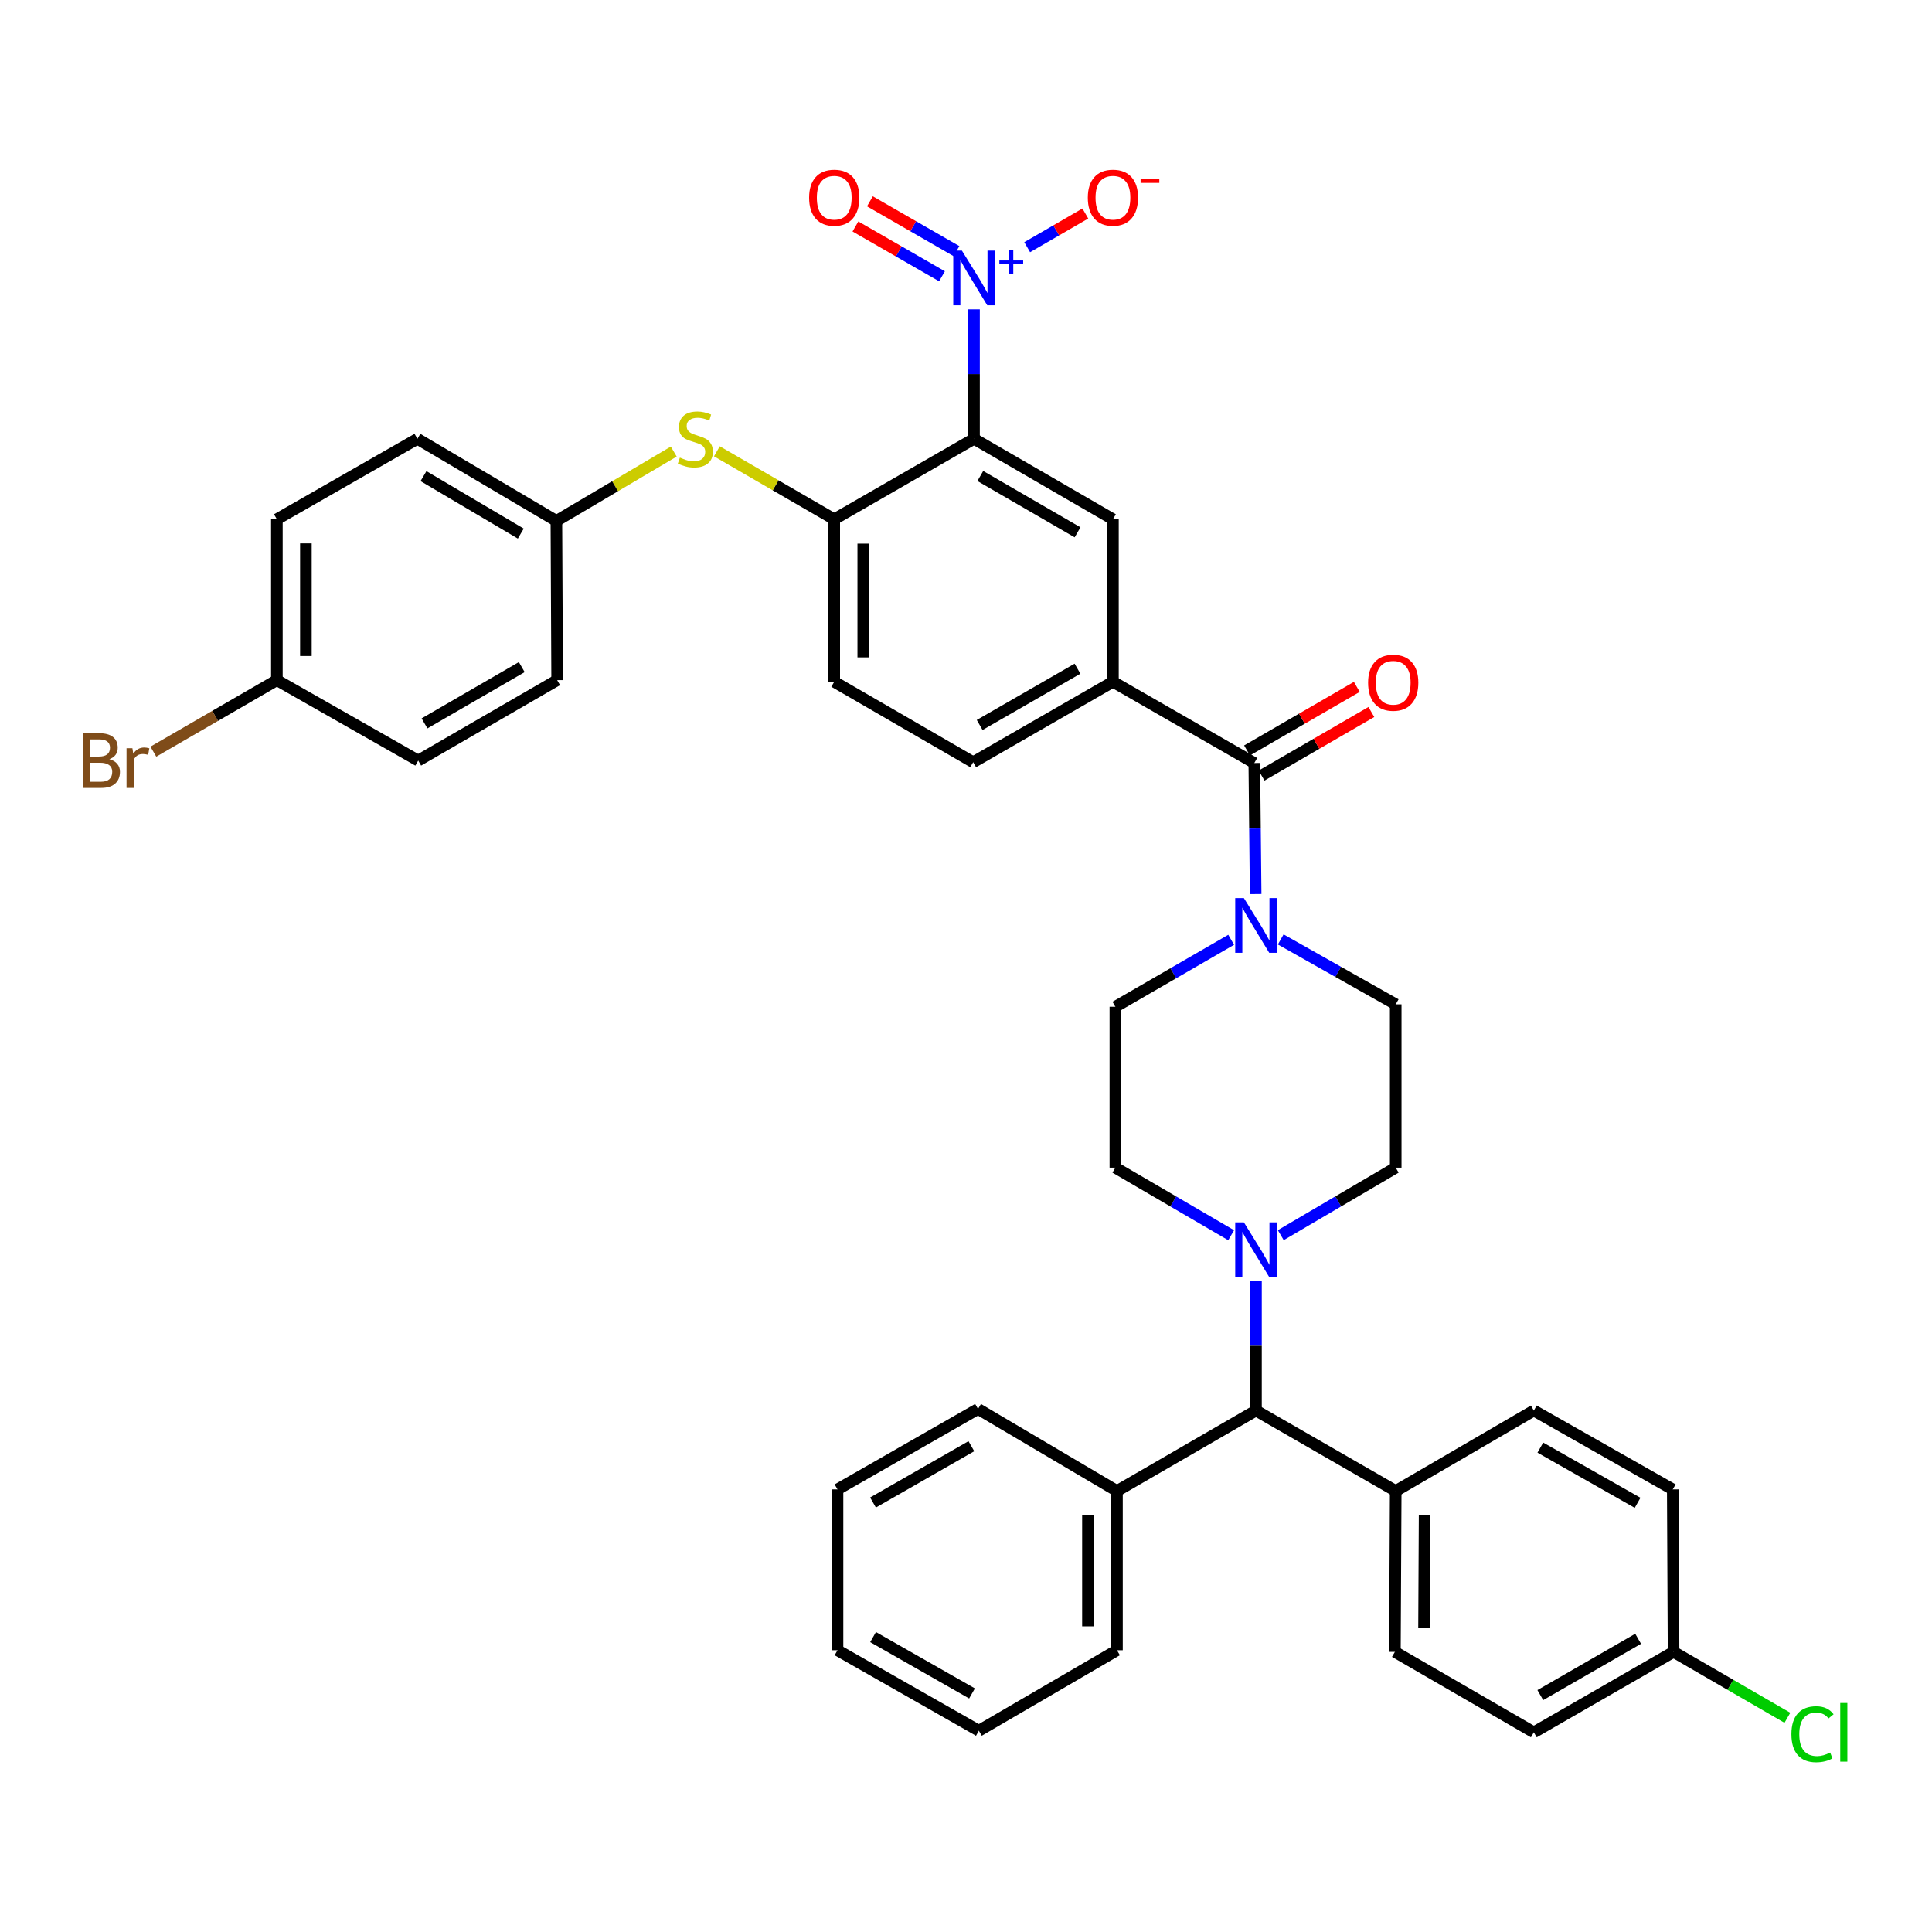 <?xml version='1.0' encoding='iso-8859-1'?>
<svg version='1.1' baseProfile='full'
              xmlns='http://www.w3.org/2000/svg'
                      xmlns:rdkit='http://www.rdkit.org/xml'
                      xmlns:xlink='http://www.w3.org/1999/xlink'
                  xml:space='preserve'
width='1000px' height='1000px' viewBox='0 0 1000 1000'>
<!-- END OF HEADER -->
<rect style='opacity:1.0;fill:#FFFFFF;stroke:none' width='1000' height='1000' x='0' y='0'> </rect>
<path class='bond-0' d='M 504.146,227.134 L 504.146,193.625' style='fill:none;fill-rule:evenodd;stroke:#000000;stroke-width:6px;stroke-linecap:butt;stroke-linejoin:miter;stroke-opacity:1' />
<path class='bond-0' d='M 504.146,193.625 L 504.146,160.115' style='fill:none;fill-rule:evenodd;stroke:#0000FF;stroke-width:6px;stroke-linecap:butt;stroke-linejoin:miter;stroke-opacity:1' />
<path class='bond-3' d='M 504.146,227.134 L 576.05,268.765' style='fill:none;fill-rule:evenodd;stroke:#000000;stroke-width:6px;stroke-linecap:butt;stroke-linejoin:miter;stroke-opacity:1' />
<path class='bond-3' d='M 507.406,246.377 L 557.739,275.519' style='fill:none;fill-rule:evenodd;stroke:#000000;stroke-width:6px;stroke-linecap:butt;stroke-linejoin:miter;stroke-opacity:1' />
<path class='bond-4' d='M 504.146,227.134 L 431.8,268.765' style='fill:none;fill-rule:evenodd;stroke:#000000;stroke-width:6px;stroke-linecap:butt;stroke-linejoin:miter;stroke-opacity:1' />
<path class='bond-9' d='M 531.668,127.94 L 546.718,119.226' style='fill:none;fill-rule:evenodd;stroke:#0000FF;stroke-width:6px;stroke-linecap:butt;stroke-linejoin:miter;stroke-opacity:1' />
<path class='bond-9' d='M 546.718,119.226 L 561.768,110.513' style='fill:none;fill-rule:evenodd;stroke:#FF0000;stroke-width:6px;stroke-linecap:butt;stroke-linejoin:miter;stroke-opacity:1' />
<path class='bond-10' d='M 495.065,129.984 L 472.664,117.093' style='fill:none;fill-rule:evenodd;stroke:#0000FF;stroke-width:6px;stroke-linecap:butt;stroke-linejoin:miter;stroke-opacity:1' />
<path class='bond-10' d='M 472.664,117.093 L 450.263,104.203' style='fill:none;fill-rule:evenodd;stroke:#FF0000;stroke-width:6px;stroke-linecap:butt;stroke-linejoin:miter;stroke-opacity:1' />
<path class='bond-10' d='M 487.574,143.002 L 465.173,130.112' style='fill:none;fill-rule:evenodd;stroke:#0000FF;stroke-width:6px;stroke-linecap:butt;stroke-linejoin:miter;stroke-opacity:1' />
<path class='bond-10' d='M 465.173,130.112 L 442.772,117.221' style='fill:none;fill-rule:evenodd;stroke:#FF0000;stroke-width:6px;stroke-linecap:butt;stroke-linejoin:miter;stroke-opacity:1' />
<path class='bond-1' d='M 649.222,394.932 L 576.05,352.884' style='fill:none;fill-rule:evenodd;stroke:#000000;stroke-width:6px;stroke-linecap:butt;stroke-linejoin:miter;stroke-opacity:1' />
<path class='bond-2' d='M 649.222,394.932 L 649.572,428.844' style='fill:none;fill-rule:evenodd;stroke:#000000;stroke-width:6px;stroke-linecap:butt;stroke-linejoin:miter;stroke-opacity:1' />
<path class='bond-2' d='M 649.572,428.844 L 649.922,462.756' style='fill:none;fill-rule:evenodd;stroke:#0000FF;stroke-width:6px;stroke-linecap:butt;stroke-linejoin:miter;stroke-opacity:1' />
<path class='bond-16' d='M 652.985,401.431 L 681.398,384.981' style='fill:none;fill-rule:evenodd;stroke:#000000;stroke-width:6px;stroke-linecap:butt;stroke-linejoin:miter;stroke-opacity:1' />
<path class='bond-16' d='M 681.398,384.981 L 709.812,368.53' style='fill:none;fill-rule:evenodd;stroke:#FF0000;stroke-width:6px;stroke-linecap:butt;stroke-linejoin:miter;stroke-opacity:1' />
<path class='bond-16' d='M 645.459,388.433 L 673.873,371.982' style='fill:none;fill-rule:evenodd;stroke:#000000;stroke-width:6px;stroke-linecap:butt;stroke-linejoin:miter;stroke-opacity:1' />
<path class='bond-16' d='M 673.873,371.982 L 702.286,355.532' style='fill:none;fill-rule:evenodd;stroke:#FF0000;stroke-width:6px;stroke-linecap:butt;stroke-linejoin:miter;stroke-opacity:1' />
<path class='bond-12' d='M 637.248,486.442 L 607.279,503.766' style='fill:none;fill-rule:evenodd;stroke:#0000FF;stroke-width:6px;stroke-linecap:butt;stroke-linejoin:miter;stroke-opacity:1' />
<path class='bond-12' d='M 607.279,503.766 L 577.31,521.091' style='fill:none;fill-rule:evenodd;stroke:#000000;stroke-width:6px;stroke-linecap:butt;stroke-linejoin:miter;stroke-opacity:1' />
<path class='bond-13' d='M 662.906,486.25 L 692.663,503.04' style='fill:none;fill-rule:evenodd;stroke:#0000FF;stroke-width:6px;stroke-linecap:butt;stroke-linejoin:miter;stroke-opacity:1' />
<path class='bond-13' d='M 692.663,503.04 L 722.419,519.831' style='fill:none;fill-rule:evenodd;stroke:#000000;stroke-width:6px;stroke-linecap:butt;stroke-linejoin:miter;stroke-opacity:1' />
<path class='bond-5' d='M 576.05,268.765 L 576.05,352.884' style='fill:none;fill-rule:evenodd;stroke:#000000;stroke-width:6px;stroke-linecap:butt;stroke-linejoin:miter;stroke-opacity:1' />
<path class='bond-7' d='M 431.8,268.765 L 401.431,251.18' style='fill:none;fill-rule:evenodd;stroke:#000000;stroke-width:6px;stroke-linecap:butt;stroke-linejoin:miter;stroke-opacity:1' />
<path class='bond-7' d='M 401.431,251.18 L 371.062,233.595' style='fill:none;fill-rule:evenodd;stroke:#CCCC00;stroke-width:6px;stroke-linecap:butt;stroke-linejoin:miter;stroke-opacity:1' />
<path class='bond-17' d='M 431.8,268.765 L 431.8,352.884' style='fill:none;fill-rule:evenodd;stroke:#000000;stroke-width:6px;stroke-linecap:butt;stroke-linejoin:miter;stroke-opacity:1' />
<path class='bond-17' d='M 446.82,281.383 L 446.82,340.266' style='fill:none;fill-rule:evenodd;stroke:#000000;stroke-width:6px;stroke-linecap:butt;stroke-linejoin:miter;stroke-opacity:1' />
<path class='bond-38' d='M 576.05,352.884 L 503.713,394.515' style='fill:none;fill-rule:evenodd;stroke:#000000;stroke-width:6px;stroke-linecap:butt;stroke-linejoin:miter;stroke-opacity:1' />
<path class='bond-38' d='M 557.708,346.111 L 507.071,375.252' style='fill:none;fill-rule:evenodd;stroke:#000000;stroke-width:6px;stroke-linecap:butt;stroke-linejoin:miter;stroke-opacity:1' />
<path class='bond-6' d='M 662.927,639.311 L 692.673,621.844' style='fill:none;fill-rule:evenodd;stroke:#0000FF;stroke-width:6px;stroke-linecap:butt;stroke-linejoin:miter;stroke-opacity:1' />
<path class='bond-6' d='M 692.673,621.844 L 722.419,604.376' style='fill:none;fill-rule:evenodd;stroke:#000000;stroke-width:6px;stroke-linecap:butt;stroke-linejoin:miter;stroke-opacity:1' />
<path class='bond-8' d='M 650.09,663.091 L 650.09,696.596' style='fill:none;fill-rule:evenodd;stroke:#0000FF;stroke-width:6px;stroke-linecap:butt;stroke-linejoin:miter;stroke-opacity:1' />
<path class='bond-8' d='M 650.09,696.596 L 650.09,730.101' style='fill:none;fill-rule:evenodd;stroke:#000000;stroke-width:6px;stroke-linecap:butt;stroke-linejoin:miter;stroke-opacity:1' />
<path class='bond-40' d='M 637.243,639.352 L 607.277,621.864' style='fill:none;fill-rule:evenodd;stroke:#0000FF;stroke-width:6px;stroke-linecap:butt;stroke-linejoin:miter;stroke-opacity:1' />
<path class='bond-40' d='M 607.277,621.864 L 577.31,604.376' style='fill:none;fill-rule:evenodd;stroke:#000000;stroke-width:6px;stroke-linecap:butt;stroke-linejoin:miter;stroke-opacity:1' />
<path class='bond-22' d='M 348.737,233.731 L 318.361,251.673' style='fill:none;fill-rule:evenodd;stroke:#CCCC00;stroke-width:6px;stroke-linecap:butt;stroke-linejoin:miter;stroke-opacity:1' />
<path class='bond-22' d='M 318.361,251.673 L 287.985,269.616' style='fill:none;fill-rule:evenodd;stroke:#000000;stroke-width:6px;stroke-linecap:butt;stroke-linejoin:miter;stroke-opacity:1' />
<path class='bond-11' d='M 650.09,730.101 L 722.419,771.732' style='fill:none;fill-rule:evenodd;stroke:#000000;stroke-width:6px;stroke-linecap:butt;stroke-linejoin:miter;stroke-opacity:1' />
<path class='bond-19' d='M 650.09,730.101 L 578.136,771.732' style='fill:none;fill-rule:evenodd;stroke:#000000;stroke-width:6px;stroke-linecap:butt;stroke-linejoin:miter;stroke-opacity:1' />
<path class='bond-20' d='M 722.419,771.732 L 721.994,855.017' style='fill:none;fill-rule:evenodd;stroke:#000000;stroke-width:6px;stroke-linecap:butt;stroke-linejoin:miter;stroke-opacity:1' />
<path class='bond-20' d='M 737.375,784.301 L 737.077,842.601' style='fill:none;fill-rule:evenodd;stroke:#000000;stroke-width:6px;stroke-linecap:butt;stroke-linejoin:miter;stroke-opacity:1' />
<path class='bond-21' d='M 722.419,771.732 L 793.906,730.101' style='fill:none;fill-rule:evenodd;stroke:#000000;stroke-width:6px;stroke-linecap:butt;stroke-linejoin:miter;stroke-opacity:1' />
<path class='bond-15' d='M 577.31,521.091 L 577.31,604.376' style='fill:none;fill-rule:evenodd;stroke:#000000;stroke-width:6px;stroke-linecap:butt;stroke-linejoin:miter;stroke-opacity:1' />
<path class='bond-14' d='M 722.419,519.831 L 722.419,604.376' style='fill:none;fill-rule:evenodd;stroke:#000000;stroke-width:6px;stroke-linecap:butt;stroke-linejoin:miter;stroke-opacity:1' />
<path class='bond-18' d='M 431.8,352.884 L 503.713,394.515' style='fill:none;fill-rule:evenodd;stroke:#000000;stroke-width:6px;stroke-linecap:butt;stroke-linejoin:miter;stroke-opacity:1' />
<path class='bond-33' d='M 578.136,771.732 L 578.136,854.166' style='fill:none;fill-rule:evenodd;stroke:#000000;stroke-width:6px;stroke-linecap:butt;stroke-linejoin:miter;stroke-opacity:1' />
<path class='bond-33' d='M 563.116,784.097 L 563.116,841.801' style='fill:none;fill-rule:evenodd;stroke:#000000;stroke-width:6px;stroke-linecap:butt;stroke-linejoin:miter;stroke-opacity:1' />
<path class='bond-34' d='M 578.136,771.732 L 506.224,729.275' style='fill:none;fill-rule:evenodd;stroke:#000000;stroke-width:6px;stroke-linecap:butt;stroke-linejoin:miter;stroke-opacity:1' />
<path class='bond-26' d='M 721.994,855.017 L 793.906,896.647' style='fill:none;fill-rule:evenodd;stroke:#000000;stroke-width:6px;stroke-linecap:butt;stroke-linejoin:miter;stroke-opacity:1' />
<path class='bond-25' d='M 793.906,730.101 L 865.818,770.906' style='fill:none;fill-rule:evenodd;stroke:#000000;stroke-width:6px;stroke-linecap:butt;stroke-linejoin:miter;stroke-opacity:1' />
<path class='bond-25' d='M 797.28,749.285 L 847.619,777.848' style='fill:none;fill-rule:evenodd;stroke:#000000;stroke-width:6px;stroke-linecap:butt;stroke-linejoin:miter;stroke-opacity:1' />
<path class='bond-29' d='M 287.985,269.616 L 288.377,352.042' style='fill:none;fill-rule:evenodd;stroke:#000000;stroke-width:6px;stroke-linecap:butt;stroke-linejoin:miter;stroke-opacity:1' />
<path class='bond-30' d='M 287.985,269.616 L 216.048,227.134' style='fill:none;fill-rule:evenodd;stroke:#000000;stroke-width:6px;stroke-linecap:butt;stroke-linejoin:miter;stroke-opacity:1' />
<path class='bond-30' d='M 269.557,276.177 L 219.201,246.44' style='fill:none;fill-rule:evenodd;stroke:#000000;stroke-width:6px;stroke-linecap:butt;stroke-linejoin:miter;stroke-opacity:1' />
<path class='bond-23' d='M 866.235,855.017 L 865.818,770.906' style='fill:none;fill-rule:evenodd;stroke:#000000;stroke-width:6px;stroke-linecap:butt;stroke-linejoin:miter;stroke-opacity:1' />
<path class='bond-28' d='M 866.235,855.017 L 895.692,872.07' style='fill:none;fill-rule:evenodd;stroke:#000000;stroke-width:6px;stroke-linecap:butt;stroke-linejoin:miter;stroke-opacity:1' />
<path class='bond-28' d='M 895.692,872.07 L 925.15,889.123' style='fill:none;fill-rule:evenodd;stroke:#00CC00;stroke-width:6px;stroke-linecap:butt;stroke-linejoin:miter;stroke-opacity:1' />
<path class='bond-41' d='M 866.235,855.017 L 793.906,896.647' style='fill:none;fill-rule:evenodd;stroke:#000000;stroke-width:6px;stroke-linecap:butt;stroke-linejoin:miter;stroke-opacity:1' />
<path class='bond-41' d='M 847.893,848.244 L 797.263,877.385' style='fill:none;fill-rule:evenodd;stroke:#000000;stroke-width:6px;stroke-linecap:butt;stroke-linejoin:miter;stroke-opacity:1' />
<path class='bond-24' d='M 143.31,352.042 L 143.31,268.765' style='fill:none;fill-rule:evenodd;stroke:#000000;stroke-width:6px;stroke-linecap:butt;stroke-linejoin:miter;stroke-opacity:1' />
<path class='bond-24' d='M 158.329,339.55 L 158.329,281.256' style='fill:none;fill-rule:evenodd;stroke:#000000;stroke-width:6px;stroke-linecap:butt;stroke-linejoin:miter;stroke-opacity:1' />
<path class='bond-27' d='M 143.31,352.042 L 111.342,370.548' style='fill:none;fill-rule:evenodd;stroke:#000000;stroke-width:6px;stroke-linecap:butt;stroke-linejoin:miter;stroke-opacity:1' />
<path class='bond-27' d='M 111.342,370.548 L 79.375,389.054' style='fill:none;fill-rule:evenodd;stroke:#7F4C19;stroke-width:6px;stroke-linecap:butt;stroke-linejoin:miter;stroke-opacity:1' />
<path class='bond-39' d='M 143.31,352.042 L 216.465,393.672' style='fill:none;fill-rule:evenodd;stroke:#000000;stroke-width:6px;stroke-linecap:butt;stroke-linejoin:miter;stroke-opacity:1' />
<path class='bond-32' d='M 288.377,352.042 L 216.465,393.672' style='fill:none;fill-rule:evenodd;stroke:#000000;stroke-width:6px;stroke-linecap:butt;stroke-linejoin:miter;stroke-opacity:1' />
<path class='bond-32' d='M 270.065,345.287 L 219.727,374.428' style='fill:none;fill-rule:evenodd;stroke:#000000;stroke-width:6px;stroke-linecap:butt;stroke-linejoin:miter;stroke-opacity:1' />
<path class='bond-31' d='M 216.048,227.134 L 143.31,268.765' style='fill:none;fill-rule:evenodd;stroke:#000000;stroke-width:6px;stroke-linecap:butt;stroke-linejoin:miter;stroke-opacity:1' />
<path class='bond-36' d='M 578.136,854.166 L 506.658,895.821' style='fill:none;fill-rule:evenodd;stroke:#000000;stroke-width:6px;stroke-linecap:butt;stroke-linejoin:miter;stroke-opacity:1' />
<path class='bond-35' d='M 506.224,729.275 L 433.494,770.906' style='fill:none;fill-rule:evenodd;stroke:#000000;stroke-width:6px;stroke-linecap:butt;stroke-linejoin:miter;stroke-opacity:1' />
<path class='bond-35' d='M 502.776,748.555 L 451.865,777.697' style='fill:none;fill-rule:evenodd;stroke:#000000;stroke-width:6px;stroke-linecap:butt;stroke-linejoin:miter;stroke-opacity:1' />
<path class='bond-37' d='M 433.494,770.906 L 433.494,854.166' style='fill:none;fill-rule:evenodd;stroke:#000000;stroke-width:6px;stroke-linecap:butt;stroke-linejoin:miter;stroke-opacity:1' />
<path class='bond-42' d='M 506.658,895.821 L 433.494,854.166' style='fill:none;fill-rule:evenodd;stroke:#000000;stroke-width:6px;stroke-linecap:butt;stroke-linejoin:miter;stroke-opacity:1' />
<path class='bond-42' d='M 503.115,876.52 L 451.9,847.362' style='fill:none;fill-rule:evenodd;stroke:#000000;stroke-width:6px;stroke-linecap:butt;stroke-linejoin:miter;stroke-opacity:1' />
<path  class='atom-1' d='M 497.886 129.714
L 507.166 144.714
Q 508.086 146.194, 509.566 148.874
Q 511.046 151.554, 511.126 151.714
L 511.126 129.714
L 514.886 129.714
L 514.886 158.034
L 511.006 158.034
L 501.046 141.634
Q 499.886 139.714, 498.646 137.514
Q 497.446 135.314, 497.086 134.634
L 497.086 158.034
L 493.406 158.034
L 493.406 129.714
L 497.886 129.714
' fill='#0000FF'/>
<path  class='atom-1' d='M 517.262 134.819
L 522.252 134.819
L 522.252 129.565
L 524.47 129.565
L 524.47 134.819
L 529.591 134.819
L 529.591 136.72
L 524.47 136.72
L 524.47 142
L 522.252 142
L 522.252 136.72
L 517.262 136.72
L 517.262 134.819
' fill='#0000FF'/>
<path  class='atom-3' d='M 643.83 464.858
L 653.11 479.858
Q 654.03 481.338, 655.51 484.018
Q 656.99 486.698, 657.07 486.858
L 657.07 464.858
L 660.83 464.858
L 660.83 493.178
L 656.95 493.178
L 646.99 476.778
Q 645.83 474.858, 644.59 472.658
Q 643.39 470.458, 643.03 469.778
L 643.03 493.178
L 639.35 493.178
L 639.35 464.858
L 643.83 464.858
' fill='#0000FF'/>
<path  class='atom-7' d='M 643.83 632.689
L 653.11 647.689
Q 654.03 649.169, 655.51 651.849
Q 656.99 654.529, 657.07 654.689
L 657.07 632.689
L 660.83 632.689
L 660.83 661.009
L 656.95 661.009
L 646.99 644.609
Q 645.83 642.689, 644.59 640.489
Q 643.39 638.289, 643.03 637.609
L 643.03 661.009
L 639.35 661.009
L 639.35 632.689
L 643.83 632.689
' fill='#0000FF'/>
<path  class='atom-8' d='M 351.905 236.854
Q 352.225 236.974, 353.545 237.534
Q 354.865 238.094, 356.305 238.454
Q 357.785 238.774, 359.225 238.774
Q 361.905 238.774, 363.465 237.494
Q 365.025 236.174, 365.025 233.894
Q 365.025 232.334, 364.225 231.374
Q 363.465 230.414, 362.265 229.894
Q 361.065 229.374, 359.065 228.774
Q 356.545 228.014, 355.025 227.294
Q 353.545 226.574, 352.465 225.054
Q 351.425 223.534, 351.425 220.974
Q 351.425 217.414, 353.825 215.214
Q 356.265 213.014, 361.065 213.014
Q 364.345 213.014, 368.065 214.574
L 367.145 217.654
Q 363.745 216.254, 361.185 216.254
Q 358.425 216.254, 356.905 217.414
Q 355.385 218.534, 355.425 220.494
Q 355.425 222.014, 356.185 222.934
Q 356.985 223.854, 358.105 224.374
Q 359.265 224.894, 361.185 225.494
Q 363.745 226.294, 365.265 227.094
Q 366.785 227.894, 367.865 229.534
Q 368.985 231.134, 368.985 233.894
Q 368.985 237.814, 366.345 239.934
Q 363.745 242.014, 359.385 242.014
Q 356.865 242.014, 354.945 241.454
Q 353.065 240.934, 350.825 240.014
L 351.905 236.854
' fill='#CCCC00'/>
<path  class='atom-10' d='M 563.05 102.324
Q 563.05 95.524, 566.41 91.724
Q 569.77 87.924, 576.05 87.924
Q 582.33 87.924, 585.69 91.724
Q 589.05 95.524, 589.05 102.324
Q 589.05 109.204, 585.65 113.124
Q 582.25 117.004, 576.05 117.004
Q 569.81 117.004, 566.41 113.124
Q 563.05 109.244, 563.05 102.324
M 576.05 113.804
Q 580.37 113.804, 582.69 110.924
Q 585.05 108.004, 585.05 102.324
Q 585.05 96.764, 582.69 93.964
Q 580.37 91.124, 576.05 91.124
Q 571.73 91.124, 569.37 93.924
Q 567.05 96.724, 567.05 102.324
Q 567.05 108.044, 569.37 110.924
Q 571.73 113.804, 576.05 113.804
' fill='#FF0000'/>
<path  class='atom-10' d='M 590.37 92.546
L 600.059 92.546
L 600.059 94.658
L 590.37 94.658
L 590.37 92.546
' fill='#FF0000'/>
<path  class='atom-11' d='M 418.8 102.324
Q 418.8 95.524, 422.16 91.724
Q 425.52 87.924, 431.8 87.924
Q 438.08 87.924, 441.44 91.724
Q 444.8 95.524, 444.8 102.324
Q 444.8 109.204, 441.4 113.124
Q 438 117.004, 431.8 117.004
Q 425.56 117.004, 422.16 113.124
Q 418.8 109.244, 418.8 102.324
M 431.8 113.804
Q 436.12 113.804, 438.44 110.924
Q 440.8 108.004, 440.8 102.324
Q 440.8 96.764, 438.44 93.964
Q 436.12 91.124, 431.8 91.124
Q 427.48 91.124, 425.12 93.924
Q 422.8 96.724, 422.8 102.324
Q 422.8 108.044, 425.12 110.924
Q 427.48 113.804, 431.8 113.804
' fill='#FF0000'/>
<path  class='atom-17' d='M 708.126 353.382
Q 708.126 346.582, 711.486 342.782
Q 714.846 338.982, 721.126 338.982
Q 727.406 338.982, 730.766 342.782
Q 734.126 346.582, 734.126 353.382
Q 734.126 360.262, 730.726 364.182
Q 727.326 368.062, 721.126 368.062
Q 714.886 368.062, 711.486 364.182
Q 708.126 360.302, 708.126 353.382
M 721.126 364.862
Q 725.446 364.862, 727.766 361.982
Q 730.126 359.062, 730.126 353.382
Q 730.126 347.822, 727.766 345.022
Q 725.446 342.182, 721.126 342.182
Q 716.806 342.182, 714.446 344.982
Q 712.126 347.782, 712.126 353.382
Q 712.126 359.102, 714.446 361.982
Q 716.806 364.862, 721.126 364.862
' fill='#FF0000'/>
<path  class='atom-28' d='M 56.617 392.952
Q 59.337 393.712, 60.697 395.392
Q 62.097 397.032, 62.097 399.472
Q 62.097 403.392, 59.578 405.632
Q 57.097 407.832, 52.377 407.832
L 42.858 407.832
L 42.858 379.512
L 51.218 379.512
Q 56.057 379.512, 58.498 381.472
Q 60.938 383.432, 60.938 387.032
Q 60.938 391.312, 56.617 392.952
M 46.657 382.712
L 46.657 391.592
L 51.218 391.592
Q 54.017 391.592, 55.458 390.472
Q 56.938 389.312, 56.938 387.032
Q 56.938 382.712, 51.218 382.712
L 46.657 382.712
M 52.377 404.632
Q 55.138 404.632, 56.617 403.312
Q 58.097 401.992, 58.097 399.472
Q 58.097 397.152, 56.458 395.992
Q 54.858 394.792, 51.778 394.792
L 46.657 394.792
L 46.657 404.632
L 52.377 404.632
' fill='#7F4C19'/>
<path  class='atom-28' d='M 68.537 387.272
L 68.978 390.112
Q 71.138 386.912, 74.657 386.912
Q 75.778 386.912, 77.297 387.312
L 76.698 390.672
Q 74.978 390.272, 74.017 390.272
Q 72.338 390.272, 71.218 390.952
Q 70.138 391.592, 69.257 393.152
L 69.257 407.832
L 65.498 407.832
L 65.498 387.272
L 68.537 387.272
' fill='#7F4C19'/>
<path  class='atom-29' d='M 927.227 897.627
Q 927.227 890.587, 930.507 886.907
Q 933.827 883.187, 940.107 883.187
Q 945.947 883.187, 949.067 887.307
L 946.427 889.467
Q 944.147 886.467, 940.107 886.467
Q 935.827 886.467, 933.547 889.347
Q 931.307 892.187, 931.307 897.627
Q 931.307 903.227, 933.627 906.107
Q 935.987 908.987, 940.547 908.987
Q 943.667 908.987, 947.307 907.107
L 948.427 910.107
Q 946.947 911.067, 944.707 911.627
Q 942.467 912.187, 939.987 912.187
Q 933.827 912.187, 930.507 908.427
Q 927.227 904.667, 927.227 897.627
' fill='#00CC00'/>
<path  class='atom-29' d='M 952.507 881.467
L 956.187 881.467
L 956.187 911.827
L 952.507 911.827
L 952.507 881.467
' fill='#00CC00'/>
</svg>
